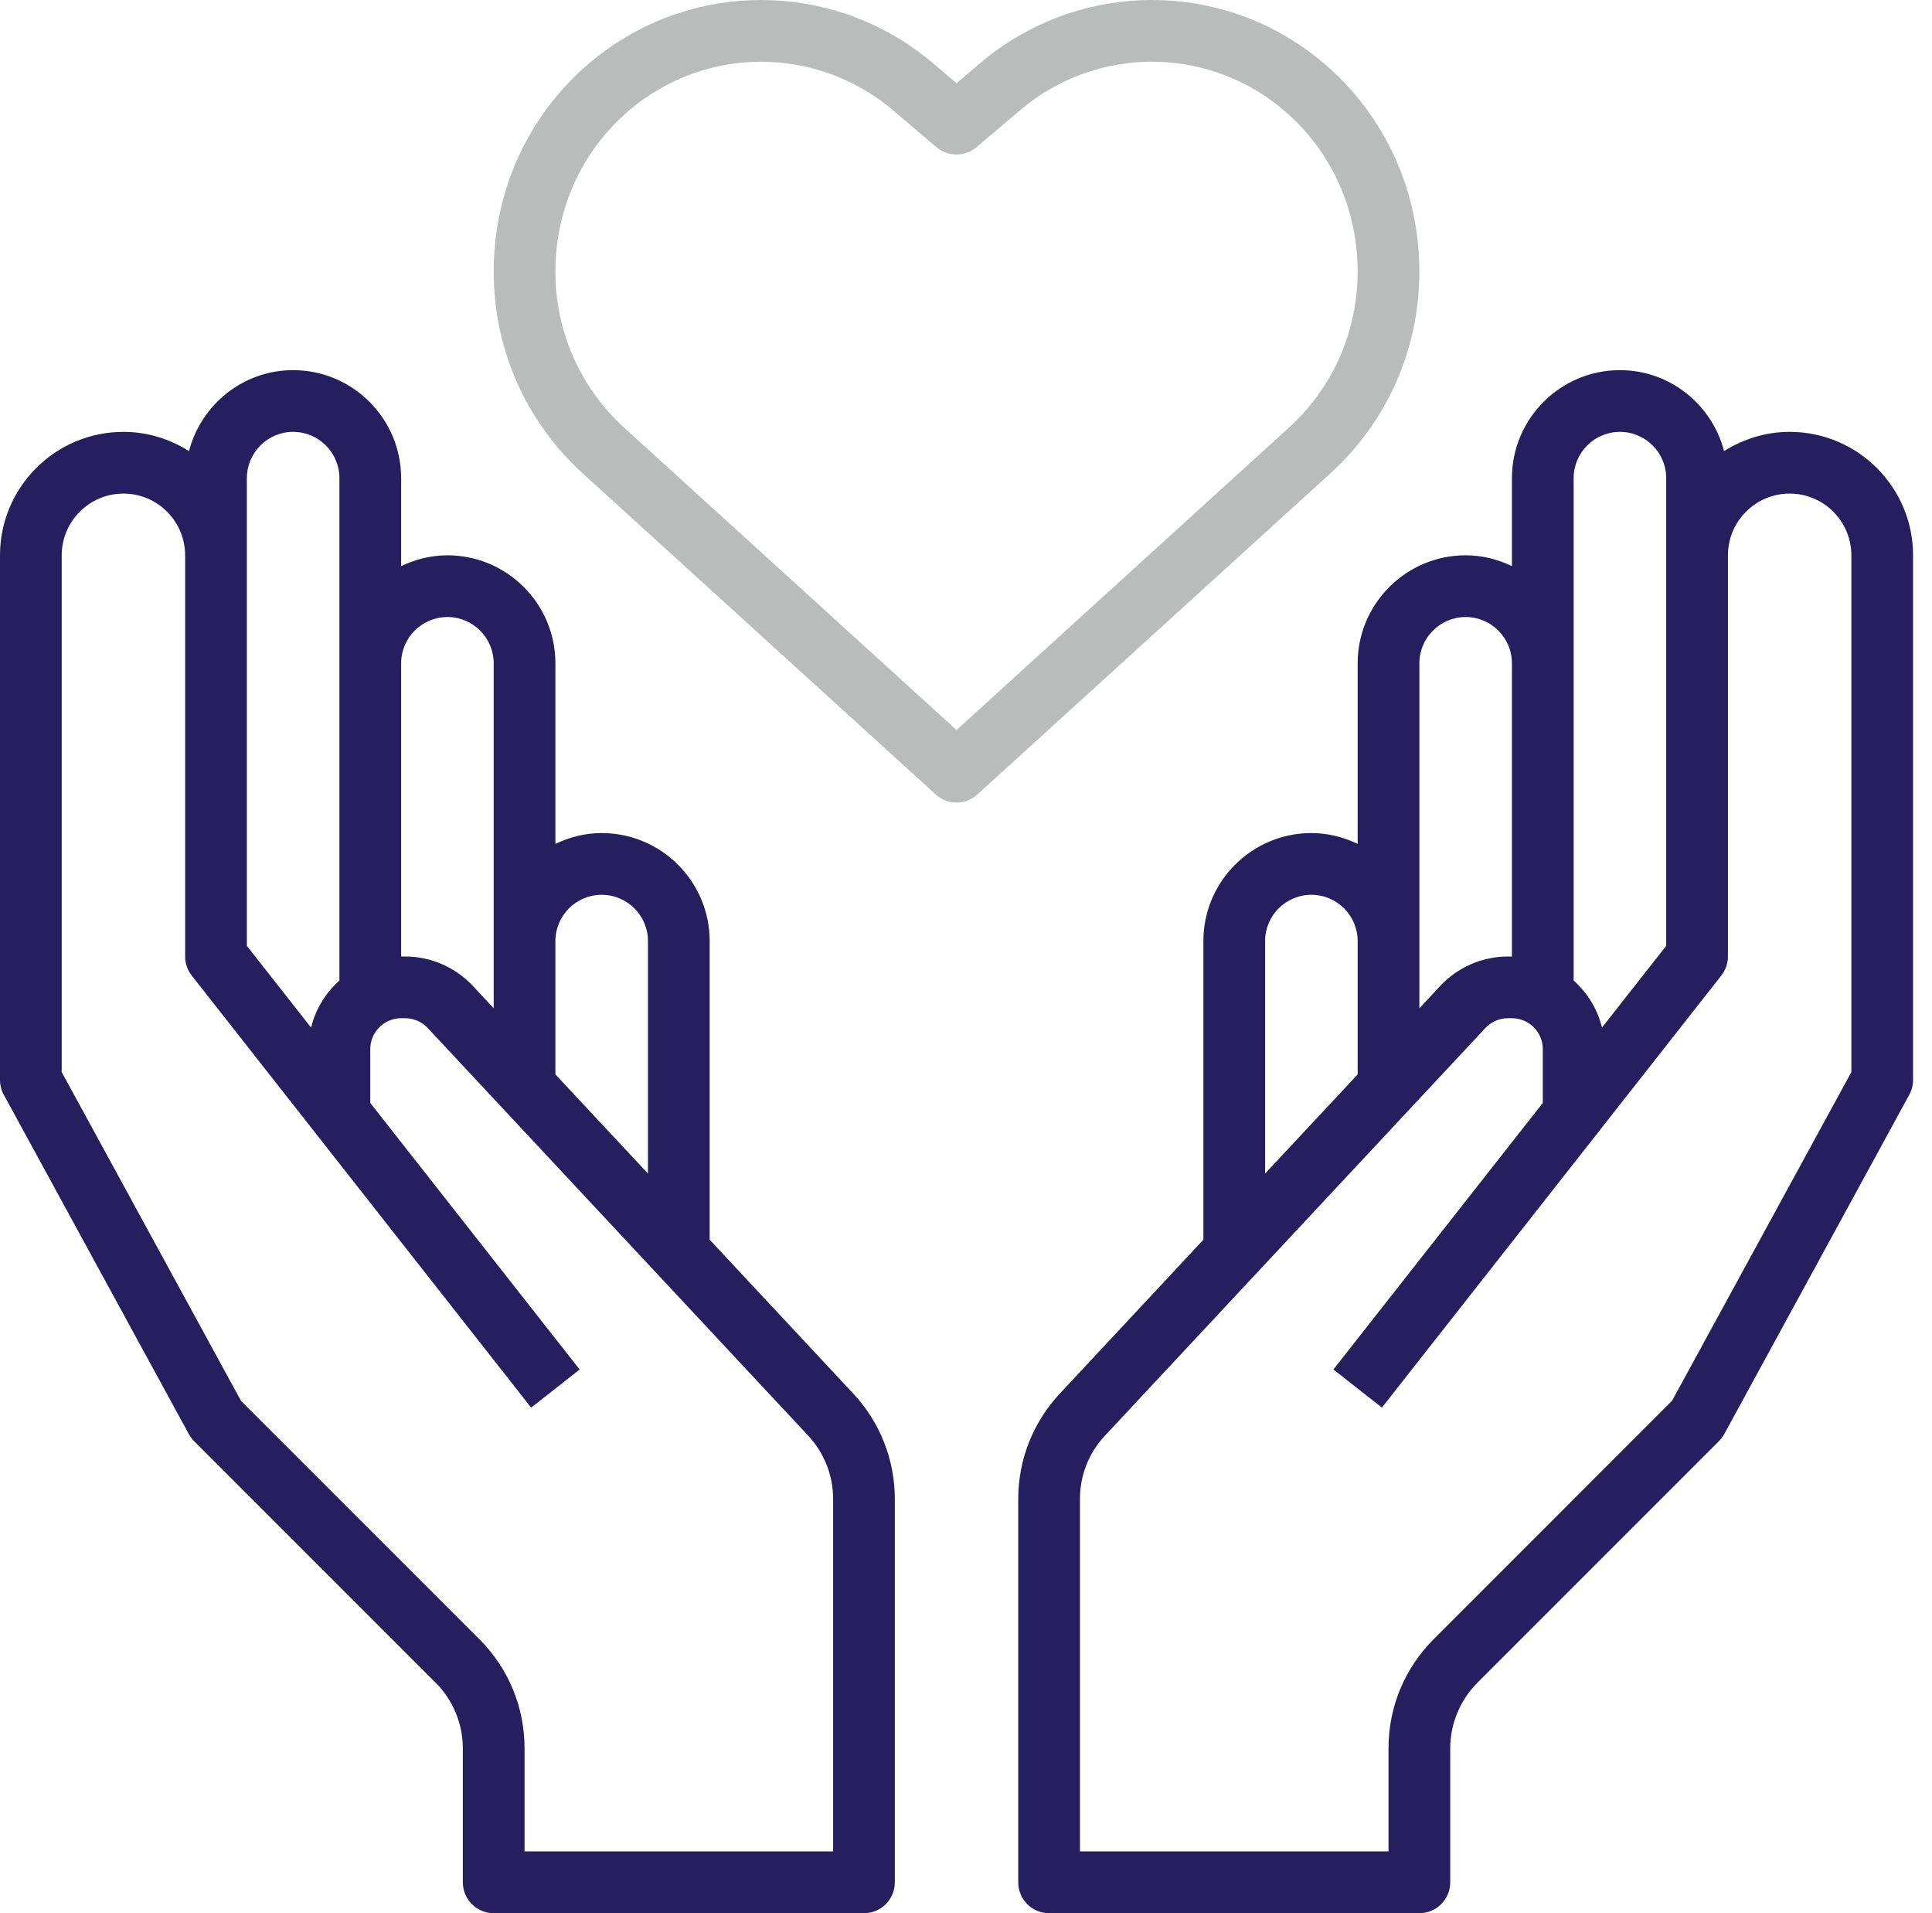 <?xml version="1.0" encoding="UTF-8"?> <svg xmlns="http://www.w3.org/2000/svg" width="101" height="100" viewBox="0 0 101 100" fill="none"><g id="Icon"><path id="Vector" d="M37.1 64.798V49.188C37.1 46.075 34.568 43.543 31.455 43.543C30.585 43.543 29.771 43.757 29.035 44.109V34.671C29.035 31.558 26.503 29.025 23.389 29.025C22.52 29.025 21.705 29.24 20.97 29.591V24.993C20.97 21.879 18.437 19.347 15.324 19.347C12.703 19.347 10.511 21.154 9.88 23.579C8.883 22.95 7.714 22.573 6.452 22.573C2.894 22.573 0 25.467 0 29.025V56.447C0 56.717 0.068 56.983 0.197 57.22L9.875 74.964C9.949 75.097 10.043 75.223 10.151 75.331L22.78 87.96C23.68 88.86 24.196 90.107 24.196 91.381V98.387C24.196 99.277 24.919 100 25.809 100H45.166C46.056 100 46.779 99.277 46.779 98.387V78.348C46.779 76.298 46.008 74.343 44.609 72.844L37.1 64.798ZM31.455 46.769C32.789 46.769 33.874 47.855 33.874 49.188V61.341L29.035 56.157V49.188C29.035 47.855 30.121 46.769 31.455 46.769ZM23.389 32.251C24.723 32.251 25.809 33.337 25.809 34.671V49.188V52.7L24.719 51.532C23.807 50.556 22.518 49.995 21.181 49.995H20.97V34.671C20.97 33.337 22.055 32.251 23.389 32.251ZM12.905 24.993C12.905 23.659 13.99 22.573 15.324 22.573C16.658 22.573 17.744 23.659 17.744 24.993V34.671V51.25C17.027 51.895 16.494 52.742 16.263 53.712L12.905 49.437V29.025V24.993ZM43.553 96.774H27.422V91.381C27.422 89.228 26.583 87.202 25.061 85.679L12.596 73.215L3.226 56.036V29.025C3.226 27.246 4.673 25.799 6.452 25.799C8.231 25.799 9.678 27.246 9.678 29.025V49.995C9.678 50.356 9.799 50.706 10.024 50.992L27.767 73.575L30.303 71.583L19.357 57.649V54.834C19.357 53.946 20.081 53.221 20.97 53.221H21.181C21.626 53.221 22.055 53.408 22.36 53.733L42.253 75.044C43.09 75.944 43.553 77.117 43.553 78.348V96.774Z" fill="#261E5E"></path><path id="Vector_2" d="M93.558 22.573C92.296 22.573 91.127 22.95 90.13 23.579C89.499 21.154 87.307 19.347 84.686 19.347C81.573 19.347 79.04 21.879 79.04 24.993V29.591C78.305 29.24 77.49 29.025 76.621 29.025C73.507 29.025 70.975 31.558 70.975 34.671V44.109C70.239 43.757 69.425 43.543 68.555 43.543C65.442 43.543 62.91 46.075 62.91 49.188V64.798L55.401 72.844C54.002 74.343 53.231 76.298 53.231 78.348V98.387C53.231 99.277 53.954 100 54.844 100H74.201C75.091 100 75.814 99.277 75.814 98.387V91.381C75.814 90.107 76.33 88.862 77.23 87.96L89.859 75.331C89.967 75.223 90.061 75.097 90.135 74.964L99.813 57.22C99.942 56.983 100.01 56.717 100.01 56.447V29.025C100.01 25.467 97.116 22.573 93.558 22.573ZM82.266 24.993C82.266 23.659 83.352 22.573 84.686 22.573C86.02 22.573 87.105 23.659 87.105 24.993V29.025V49.437L83.747 53.71C83.516 52.74 82.982 51.895 82.266 51.248V34.671V24.993ZM74.201 34.671C74.201 33.337 75.287 32.251 76.621 32.251C77.954 32.251 79.04 33.337 79.04 34.671V49.995H78.829C77.492 49.995 76.203 50.556 75.291 51.532L74.201 52.702V49.188V34.671ZM66.136 49.188C66.136 47.855 67.221 46.769 68.555 46.769C69.889 46.769 70.975 47.855 70.975 49.188V56.157L66.136 61.341V49.188ZM96.784 56.036L87.413 73.213L74.949 85.678C73.427 87.202 72.588 89.226 72.588 91.381V96.774H56.457V78.348C56.457 77.117 56.92 75.944 57.759 75.046L77.651 53.734C77.954 53.408 78.384 53.221 78.829 53.221H79.04C79.929 53.221 80.653 53.946 80.653 54.834V57.649L69.707 71.581L72.243 73.573L89.986 50.99C90.21 50.706 90.332 50.356 90.332 49.995V29.025C90.332 27.246 91.778 25.799 93.558 25.799C95.337 25.799 96.784 27.246 96.784 29.025V56.036Z" fill="#261E5E"></path><path id="Vector_3" d="M74.172 13.278C73.901 8.926 71.718 5.005 68.187 2.519C63.034 -1.107 56.072 -0.791 51.257 3.287L50.005 4.349L48.752 3.287C43.937 -0.791 36.976 -1.107 31.821 2.519C28.29 5.005 26.108 8.926 25.837 13.278C25.564 17.643 27.248 21.82 30.458 24.738L48.919 41.528C49.227 41.807 49.616 41.947 50.005 41.947C50.394 41.947 50.782 41.807 51.091 41.528L69.552 24.738C72.76 21.82 74.445 17.643 74.172 13.278ZM50.005 38.157L32.629 22.354C30.148 20.097 28.846 16.863 29.058 13.482C29.267 10.112 30.953 7.078 33.679 5.16C35.517 3.866 37.652 3.228 39.785 3.228C42.24 3.228 44.69 4.074 46.666 5.75L48.961 7.696C49.563 8.204 50.445 8.204 51.047 7.696L53.344 5.749C57.036 2.621 62.379 2.376 66.331 5.158C69.057 7.076 70.743 10.111 70.952 13.48C71.163 16.863 69.862 20.097 67.381 22.352L50.005 38.157Z" fill="#BABBBB"></path></g></svg> 
